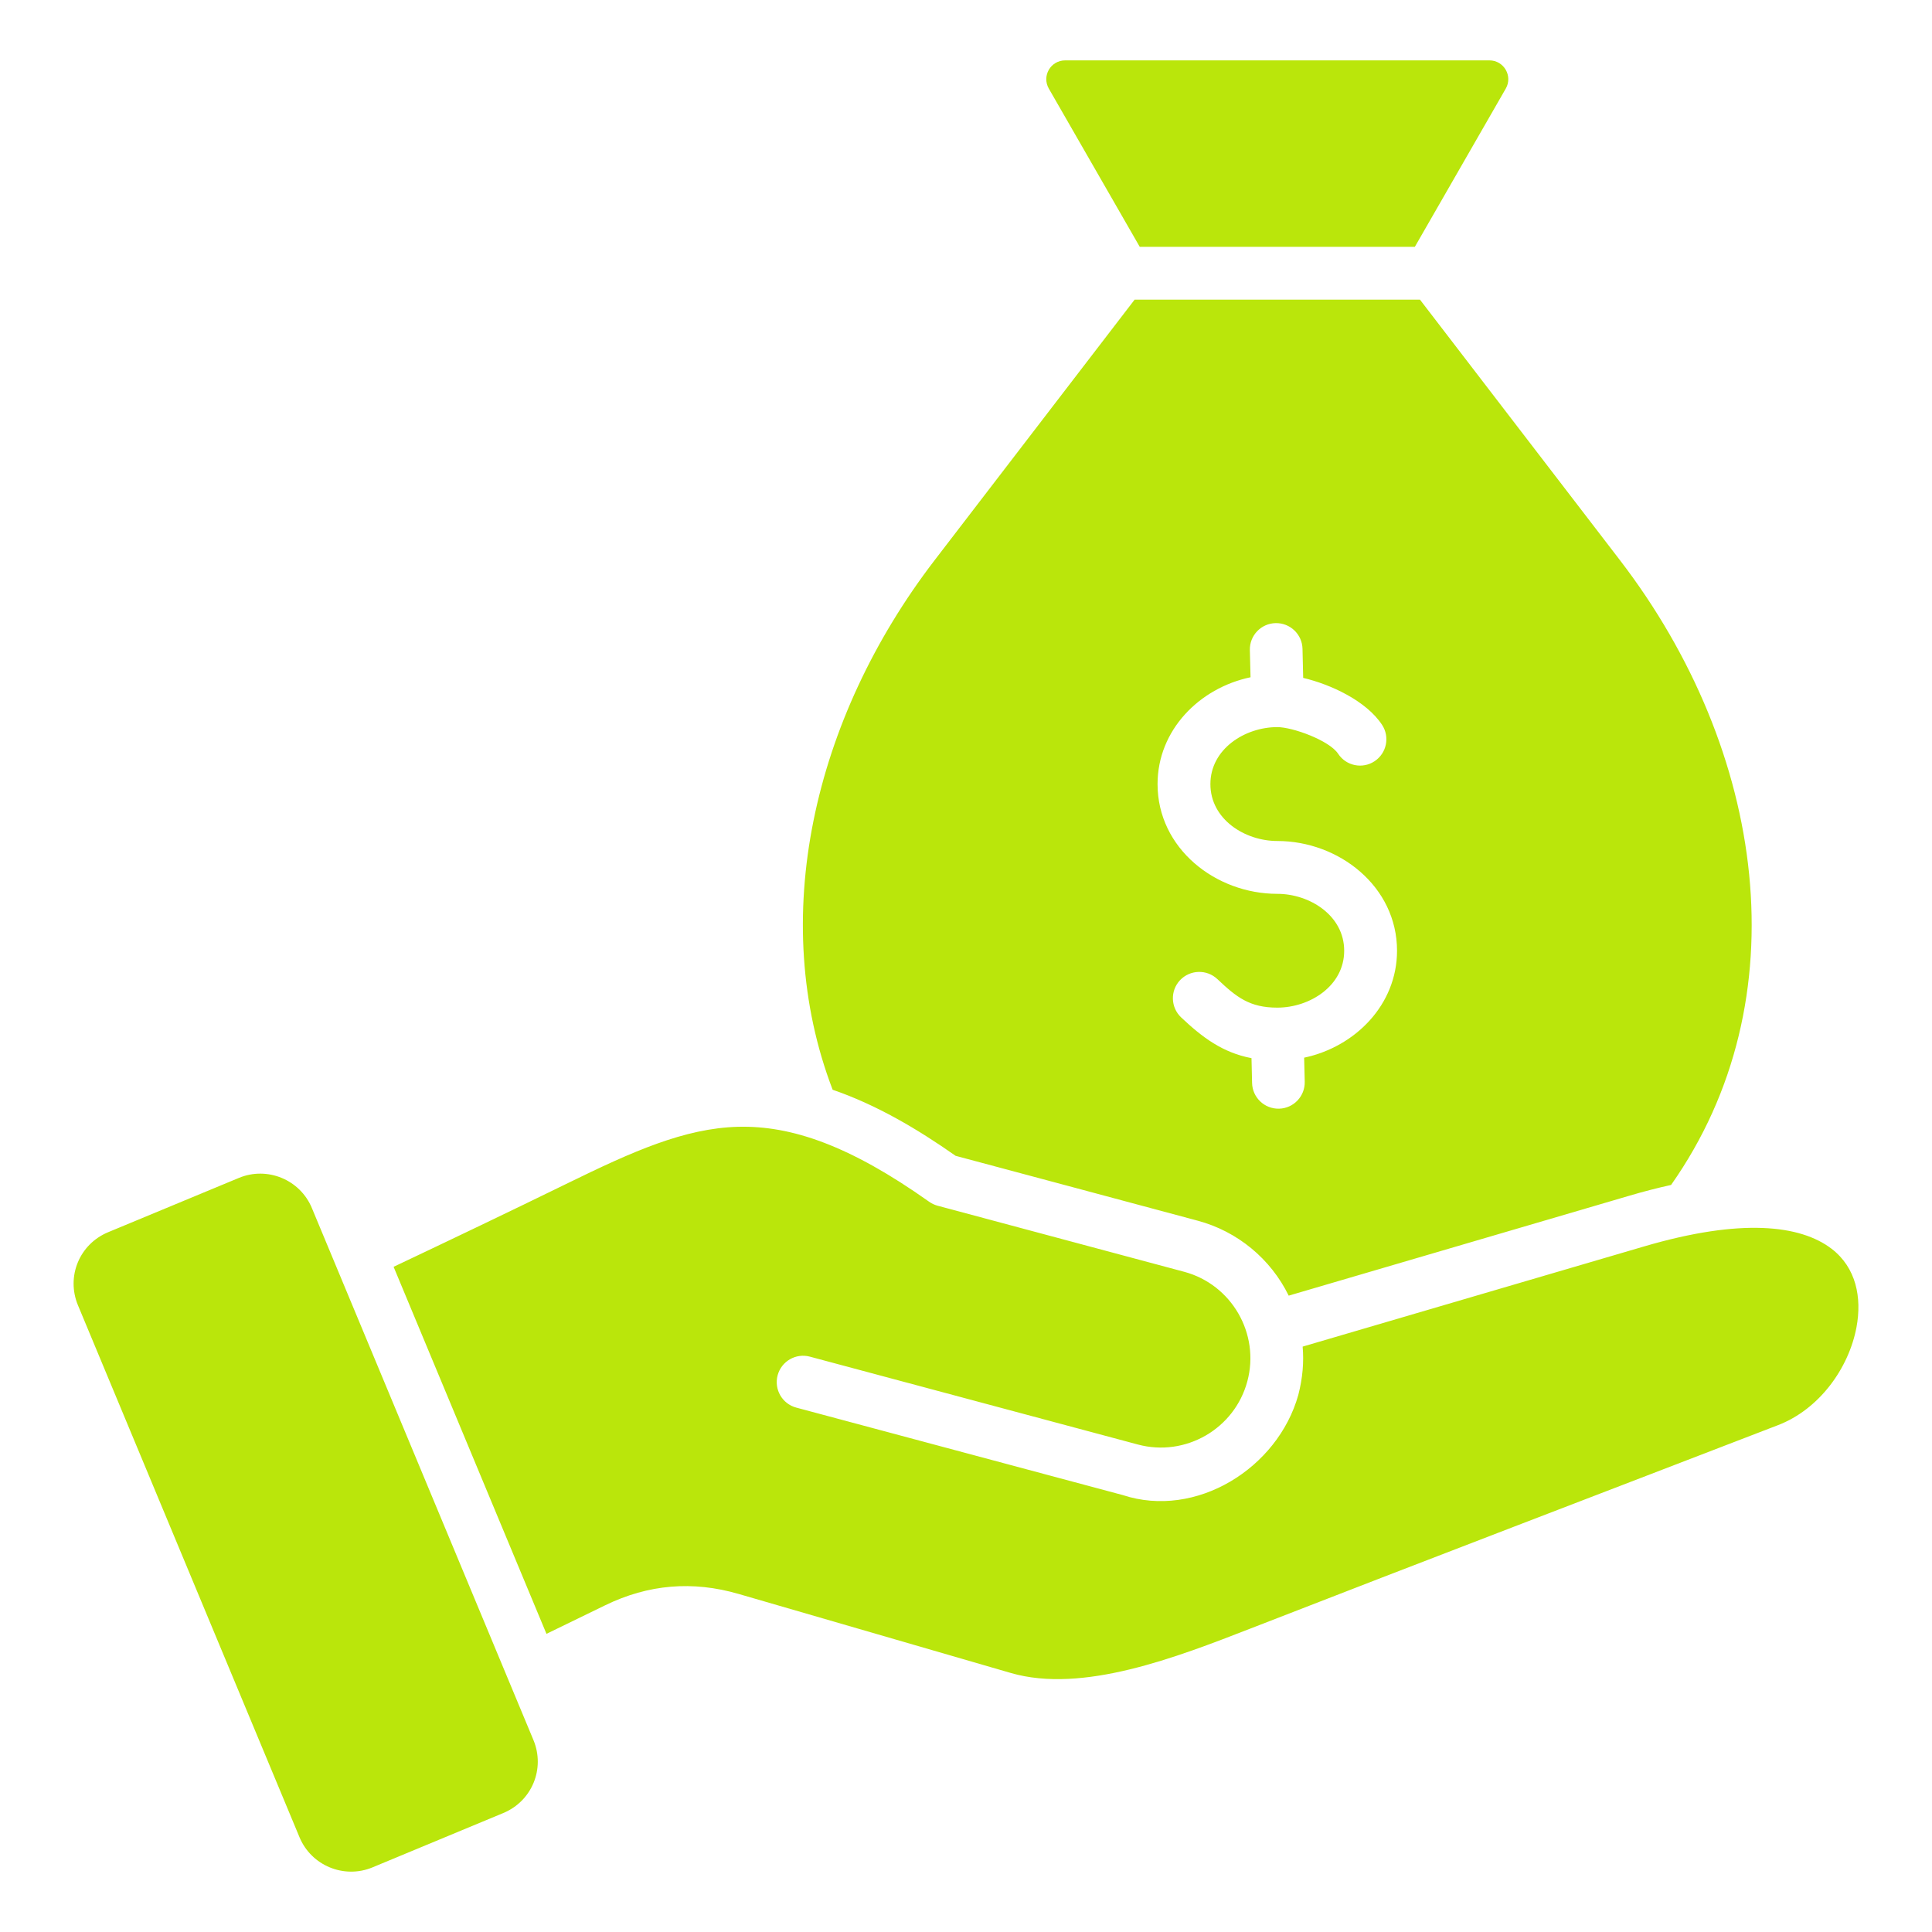 <svg width="40" height="40" viewBox="0 0 40 40" fill="none" xmlns="http://www.w3.org/2000/svg">
<path fill-rule="evenodd" clip-rule="evenodd" d="M17.239 22.562C15.891 19.043 16.825 14.889 19.35 11.599L23.491 6.204H29.399L33.54 11.599C36.557 15.529 37.301 20.695 34.598 24.533C34.298 24.599 34.008 24.675 33.738 24.755L26.681 26.825C26.31 26.065 25.621 25.494 24.8 25.274C23.127 24.826 21.457 24.376 19.785 23.93C18.999 23.378 18.148 22.874 17.239 22.562ZM25.825 28.598C26.089 27.615 25.501 26.594 24.517 26.331L19.408 24.962C19.347 24.945 19.288 24.917 19.233 24.878C17.6 23.721 16.391 23.301 15.283 23.329C14.168 23.358 13.086 23.845 11.76 24.494C10.53 25.095 9.333 25.667 8.149 26.228L11.314 33.827L12.531 33.235C13.424 32.801 14.34 32.724 15.293 33.001L20.927 34.637C22.415 35.069 24.355 34.314 25.895 33.715C29.529 32.3 33.173 30.909 36.812 29.506C37.663 29.179 38.277 28.332 38.437 27.477C38.55 26.868 38.432 26.245 37.919 25.853C37.275 25.362 36.052 25.216 34.046 25.804L26.97 27.88C26.997 28.198 26.972 28.524 26.88 28.881C26.455 30.399 24.764 31.452 23.246 30.954L16.486 29.143C16.195 29.065 16.022 28.766 16.1 28.474C16.178 28.183 16.477 28.01 16.768 28.088L23.558 29.907C24.543 30.171 25.561 29.584 25.825 28.598ZM10.42 37.537L7.712 38.662C7.124 38.906 6.445 38.626 6.201 38.038C4.672 34.367 3.143 30.696 1.614 27.024C1.367 26.43 1.644 25.759 2.238 25.512L4.947 24.387C5.534 24.143 6.213 24.423 6.457 25.011C7.986 28.682 9.515 32.353 11.044 36.025C11.291 36.618 11.014 37.29 10.42 37.537ZM24.455 21.065C24.892 21.477 25.31 21.793 25.911 21.908L25.923 22.422C25.93 22.723 26.18 22.961 26.481 22.954C26.782 22.947 27.02 22.697 27.013 22.396L27.001 21.898C28.057 21.675 28.924 20.802 28.924 19.684C28.924 18.351 27.72 17.412 26.445 17.412C25.773 17.412 25.06 16.962 25.06 16.234C25.06 15.508 25.774 15.054 26.445 15.054C26.765 15.054 27.523 15.331 27.704 15.605C27.869 15.857 28.207 15.927 28.458 15.761C28.709 15.596 28.779 15.258 28.614 15.007C28.287 14.51 27.552 14.17 26.981 14.035L26.967 13.433C26.96 13.132 26.71 12.894 26.409 12.901C26.108 12.908 25.87 13.158 25.877 13.459L25.891 14.022C24.833 14.243 23.966 15.116 23.966 16.234C23.966 17.567 25.17 18.506 26.445 18.506C27.117 18.506 27.83 18.956 27.83 19.684C27.83 20.413 27.117 20.862 26.445 20.862C25.873 20.862 25.602 20.648 25.203 20.27C24.983 20.064 24.638 20.075 24.431 20.294C24.225 20.513 24.236 20.858 24.455 21.065ZM23.597 5.11L21.715 1.835C21.565 1.574 21.752 1.25 22.054 1.25H30.836C31.137 1.25 31.325 1.574 31.175 1.835L29.293 5.11H23.597Z" fill="#BAE60B"/>
</svg>
